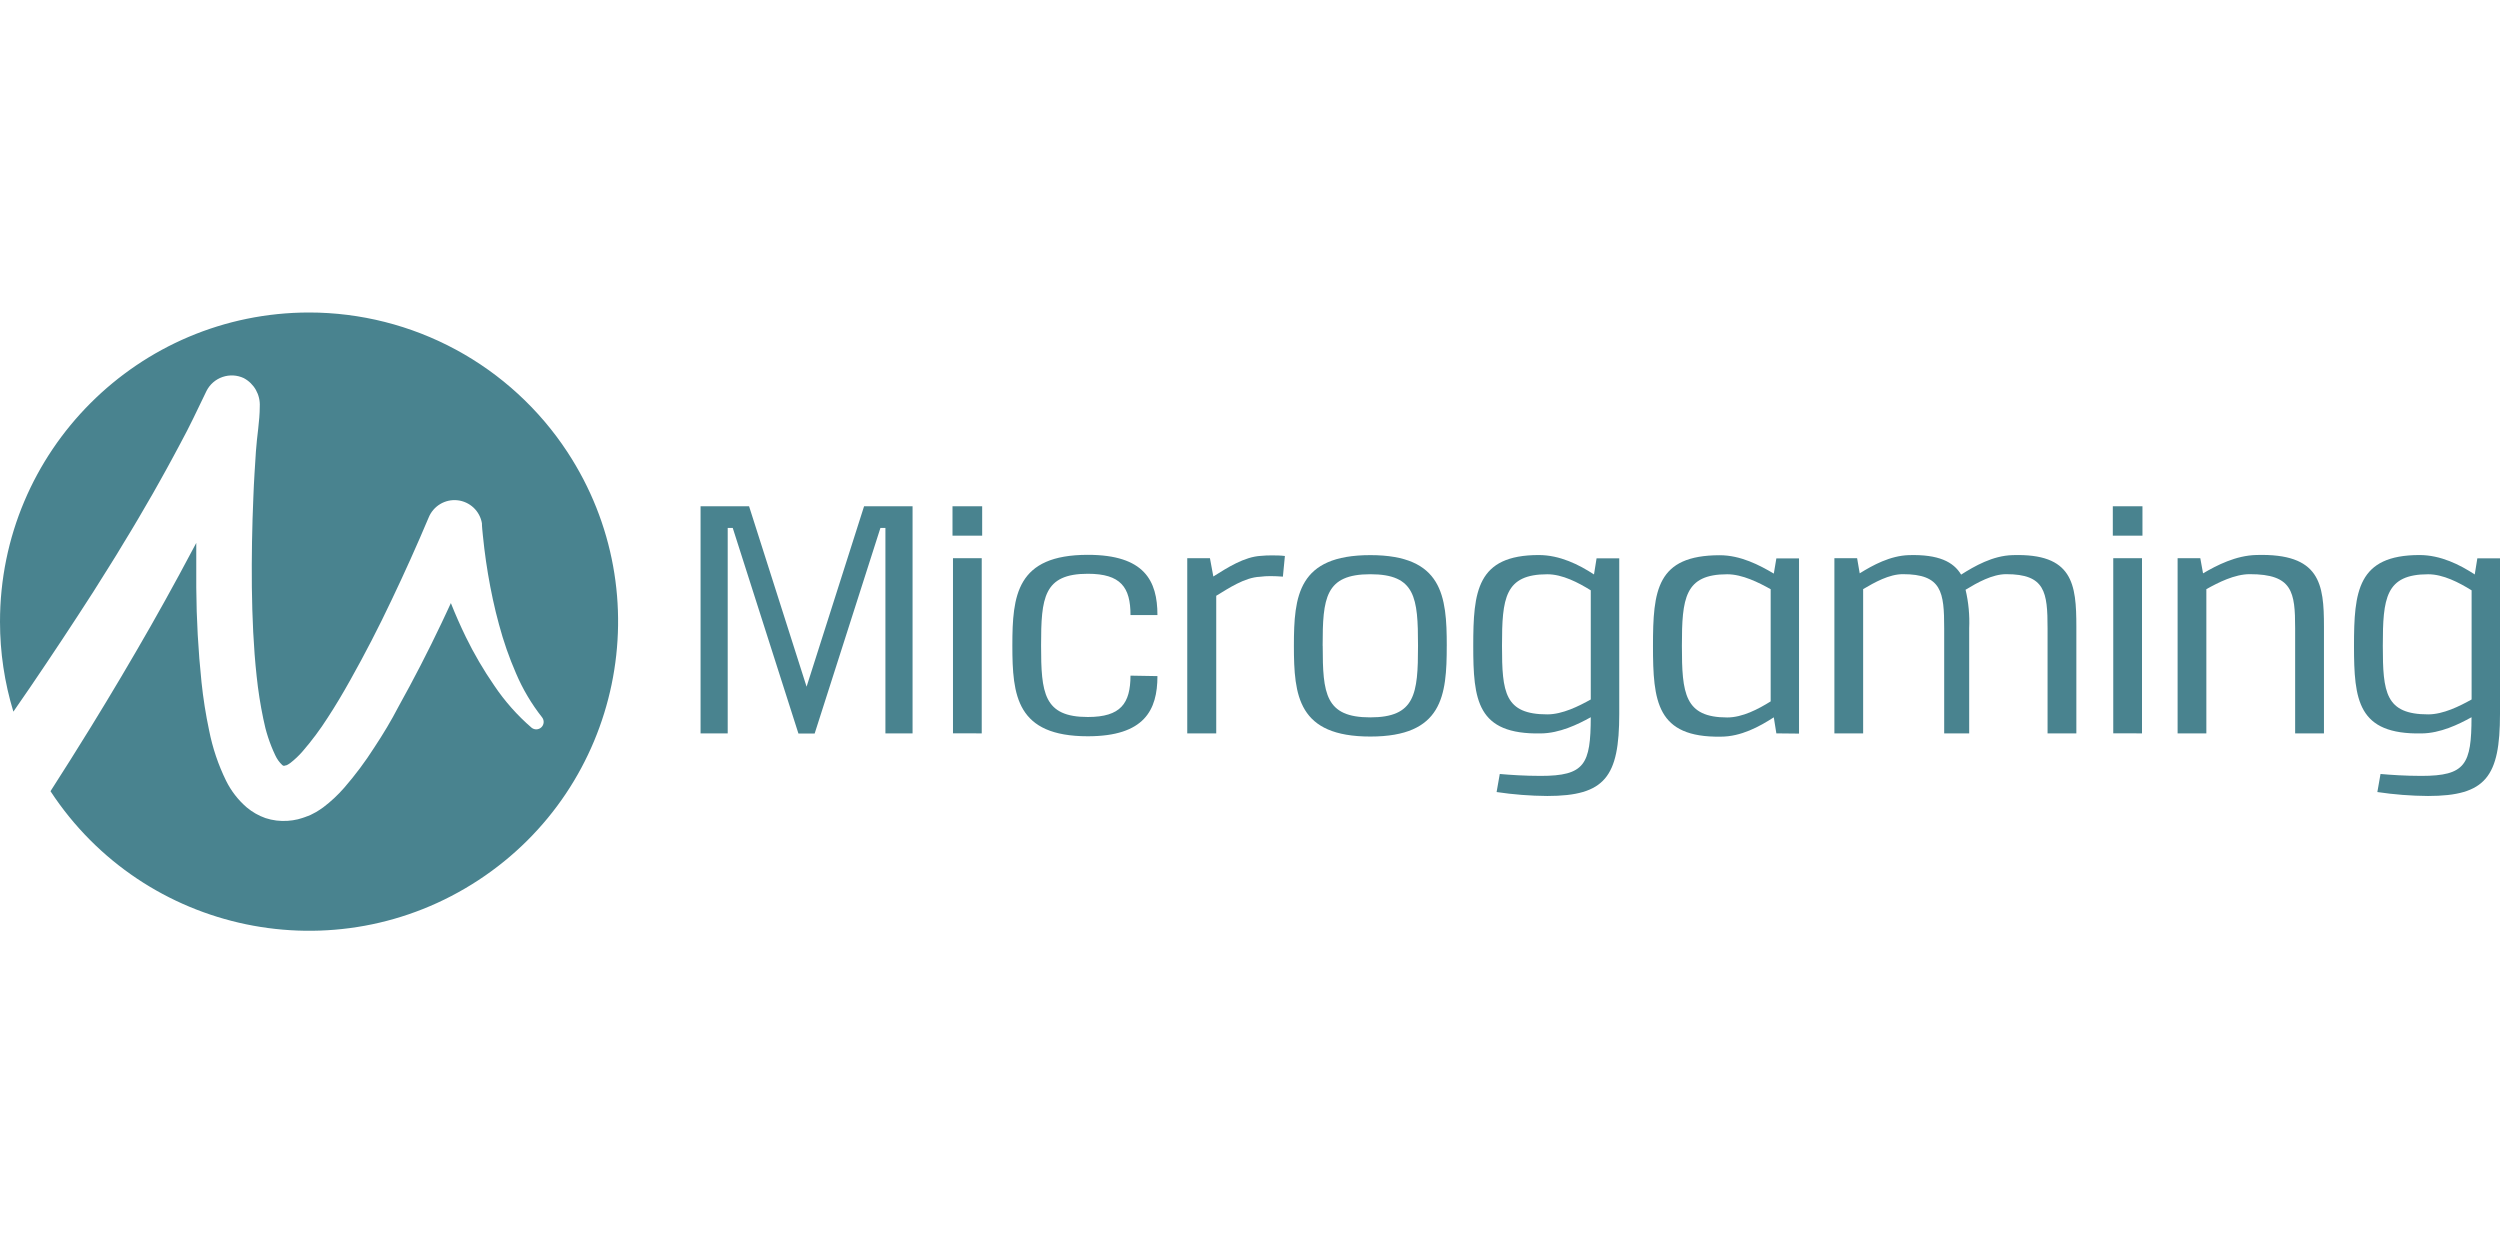 <svg width="120" height="60" viewBox="0 0 120 60" fill="none" xmlns="http://www.w3.org/2000/svg">
<g clip-path="url(#clip0_1114_2958)">
<path d="M14.837 15C6.64 15.004 -0.004 21.652 1.46246e-06 29.85C1.46246e-06 31.31 0.216 32.762 0.642 34.159C0.91 33.775 1.176 33.39 1.439 33.002C2.474 31.481 3.491 29.945 4.487 28.394L5.219 27.228C5.466 26.839 5.706 26.448 5.94 26.054C6.422 25.274 6.882 24.479 7.339 23.687C7.567 23.292 7.783 22.89 8.006 22.493C8.23 22.096 8.436 21.692 8.657 21.287C8.878 20.881 9.086 20.471 9.28 20.075L9.87 18.853L9.911 18.767C10.07 18.451 10.347 18.21 10.681 18.095C11.015 17.98 11.381 17.999 11.701 18.149C12.2 18.415 12.499 18.946 12.469 19.51C12.469 20.214 12.33 20.946 12.284 21.667C12.238 22.388 12.188 23.119 12.162 23.845C12.1 25.291 12.075 26.738 12.089 28.186C12.107 29.628 12.167 31.06 12.319 32.458C12.391 33.144 12.497 33.826 12.638 34.5C12.755 35.106 12.947 35.695 13.212 36.252C13.292 36.427 13.404 36.586 13.544 36.718C13.631 36.778 13.572 36.748 13.615 36.754C13.658 36.76 13.651 36.754 13.669 36.754L13.716 36.737H13.74L13.822 36.698C13.861 36.676 13.9 36.65 13.936 36.623C14.152 36.455 14.351 36.266 14.53 36.059C14.966 35.554 15.367 35.017 15.727 34.453C16.108 33.871 16.47 33.259 16.816 32.639C17.521 31.382 18.182 30.102 18.797 28.799C19.421 27.493 20.014 26.173 20.576 24.84C20.686 24.571 20.88 24.345 21.129 24.195C21.378 24.046 21.669 23.982 21.958 24.013C22.247 24.044 22.518 24.169 22.73 24.367C22.942 24.566 23.083 24.829 23.132 25.115C23.132 25.286 23.16 25.507 23.178 25.705L23.246 26.321C23.296 26.731 23.354 27.137 23.424 27.551C23.562 28.367 23.734 29.183 23.954 29.983C24.168 30.784 24.44 31.566 24.77 32.323C25.092 33.08 25.514 33.791 26.022 34.435C26.075 34.504 26.101 34.59 26.095 34.677C26.089 34.764 26.052 34.846 25.989 34.907C25.927 34.968 25.845 35.004 25.758 35.009C25.671 35.013 25.585 34.985 25.517 34.931C24.831 34.339 24.228 33.658 23.723 32.906C23.212 32.166 22.757 31.388 22.362 30.58C22.102 30.045 21.861 29.5 21.642 28.948C21.491 29.268 21.347 29.592 21.192 29.912C20.549 31.267 19.861 32.601 19.132 33.911C18.778 34.595 18.391 35.236 17.962 35.886C17.53 36.563 17.048 37.207 16.522 37.813C16.219 38.161 15.881 38.477 15.512 38.755C15.401 38.836 15.285 38.911 15.167 38.981L14.916 39.112L14.774 39.174H14.758L14.68 39.206L14.624 39.226L14.519 39.262C14.446 39.283 14.377 39.307 14.3 39.326C14.14 39.364 13.976 39.389 13.811 39.4C13.449 39.426 13.086 39.381 12.742 39.268C12.415 39.153 12.112 38.98 11.846 38.758C11.433 38.402 11.095 37.967 10.853 37.478C10.476 36.71 10.202 35.896 10.037 35.057C9.875 34.292 9.753 33.519 9.672 32.741C9.515 31.235 9.431 29.723 9.421 28.21V26.06L8.605 27.584C8.382 27.998 8.155 28.4 7.925 28.823L7.234 30.053C6.303 31.685 5.345 33.301 4.36 34.901C3.724 35.932 3.079 36.958 2.424 37.978C6.919 44.83 16.118 46.739 22.97 42.244C29.821 37.747 31.73 28.549 27.235 21.697C25.886 19.641 24.046 17.952 21.882 16.783C19.718 15.614 17.297 15.001 14.837 15V15Z" fill="#49838F"/>
<path d="M42.5 35.202V25.342H42.26L39.104 35.208H38.324L35.172 25.342H34.93V35.202H33.627V24.3H35.955L38.716 32.962L41.476 24.3H43.803V35.202H42.5Z" fill="#49838F"/>
<path d="M45.72 25.712V24.3H47.144V25.712H45.721H45.72ZM45.743 35.2V26.795H47.123V35.202L45.743 35.2Z" fill="#49838F"/>
<path d="M55.557 32.453C55.557 34.086 54.931 35.341 52.215 35.341C48.789 35.341 48.593 33.395 48.593 30.985C48.593 28.578 48.789 26.632 52.215 26.632C54.936 26.632 55.557 27.878 55.557 29.522H54.264C54.264 28.194 53.801 27.541 52.215 27.541C50.092 27.541 49.972 28.69 49.972 30.978C49.972 33.266 50.092 34.416 52.216 34.416C53.801 34.416 54.258 33.762 54.264 32.431L55.557 32.453Z" fill="#49838F"/>
<path d="M58.24 27.672C58.894 27.26 59.729 26.719 60.534 26.681C60.702 26.664 60.864 26.659 61.03 26.659C61.24 26.659 61.45 26.659 61.675 26.687L61.579 27.679C61.381 27.663 61.183 27.654 60.984 27.653C60.814 27.653 60.646 27.662 60.478 27.685C59.746 27.713 58.956 28.249 58.379 28.597V35.202H56.988V26.792H58.077L58.24 27.672Z" fill="#49838F"/>
<path d="M69.444 31C69.444 33.395 69.246 35.354 65.776 35.354C62.305 35.354 62.107 33.408 62.107 31C62.107 28.591 62.307 26.646 65.776 26.646C69.245 26.646 69.445 28.608 69.445 31H69.444ZM63.49 31C63.49 33.3 63.612 34.434 65.77 34.434C67.93 34.434 68.065 33.318 68.065 31C68.065 28.681 67.943 27.563 65.776 27.563C63.609 27.563 63.487 28.698 63.487 31H63.49Z" fill="#49838F"/>
<path d="M71.989 37.151C72.496 37.196 73.198 37.243 73.949 37.243C76.078 37.243 76.349 36.683 76.357 34.427C75.732 34.775 74.855 35.195 73.968 35.204C70.89 35.267 70.716 33.605 70.716 30.997C70.716 28.39 70.884 26.642 73.86 26.642C74.877 26.642 75.795 27.106 76.512 27.574L76.635 26.801H77.724V34.265C77.724 37.286 77.044 38.207 74.268 38.207C73.454 38.201 72.642 38.138 71.837 38.018L71.989 37.151ZM76.357 28.336C75.759 27.964 74.997 27.565 74.273 27.565C72.226 27.565 72.096 28.705 72.096 31C72.096 33.244 72.221 34.29 74.273 34.29C74.999 34.29 75.785 33.894 76.357 33.575V28.336Z" fill="#49838F"/>
<path d="M85.265 35.202L85.142 34.432C84.451 34.878 83.571 35.36 82.595 35.36C79.517 35.406 79.343 33.67 79.343 31.004C79.343 28.34 79.514 26.651 82.551 26.651C83.547 26.651 84.457 27.125 85.143 27.533L85.265 26.803H86.353V35.213L85.265 35.202ZM84.992 28.282C84.421 27.962 83.631 27.565 82.908 27.565C80.862 27.565 80.731 28.709 80.731 31.003C80.731 33.296 80.858 34.438 82.908 34.438C83.637 34.438 84.393 34.04 84.992 33.667V28.282Z" fill="#49838F"/>
<path d="M89.266 27.52C89.892 27.13 90.727 26.672 91.63 26.646C93.049 26.605 93.767 26.966 94.134 27.582C94.774 27.176 95.653 26.67 96.603 26.646C99.502 26.552 99.665 28.033 99.665 30.083V35.202H98.283V30.158C98.283 28.411 98.165 27.56 96.298 27.56C95.632 27.56 94.908 27.966 94.347 28.308C94.491 28.913 94.548 29.536 94.521 30.156V35.202H93.321V30.158C93.321 28.411 93.207 27.56 91.337 27.56C90.678 27.56 89.976 27.956 89.431 28.278V35.202H88.051V26.792H89.141L89.266 27.52Z" fill="#49838F"/>
<path d="M101.415 25.712V24.3H102.838V25.712H101.415ZM101.436 35.2V26.795H102.816V35.202L101.436 35.2Z" fill="#49838F"/>
<path d="M105.748 27.52C106.417 27.127 107.326 26.664 108.298 26.64C111.373 26.548 111.55 28.028 111.55 30.077V35.202H110.167V30.158C110.167 28.411 110.042 27.56 107.99 27.56C107.263 27.56 106.477 27.96 105.905 28.28V35.202H104.525V26.792H105.614L105.746 27.52H105.748Z" fill="#49838F"/>
<path d="M114.265 37.151C114.772 37.196 115.474 37.243 116.225 37.243C118.354 37.243 118.629 36.683 118.633 34.427C118.008 34.775 117.132 35.195 116.245 35.204C113.166 35.267 112.992 33.605 112.992 30.997C112.992 28.39 113.16 26.642 116.136 26.642C117.154 26.642 118.071 27.106 118.788 27.574L118.912 26.801H120V34.265C120 37.286 119.32 38.207 116.544 38.207C115.73 38.201 114.918 38.138 114.113 38.018L114.265 37.151ZM118.637 28.336C118.037 27.964 117.276 27.565 116.553 27.565C114.505 27.565 114.375 28.705 114.375 31C114.375 33.244 114.499 34.29 116.553 34.29C117.279 34.29 118.065 33.894 118.637 33.575V28.336Z" fill="#49838F"/>
</g>
<defs>
<clipPath id="clip0_1114_2958">
<rect width="120" height="60" fill="white"/>
</clipPath>
</defs>
</svg>
